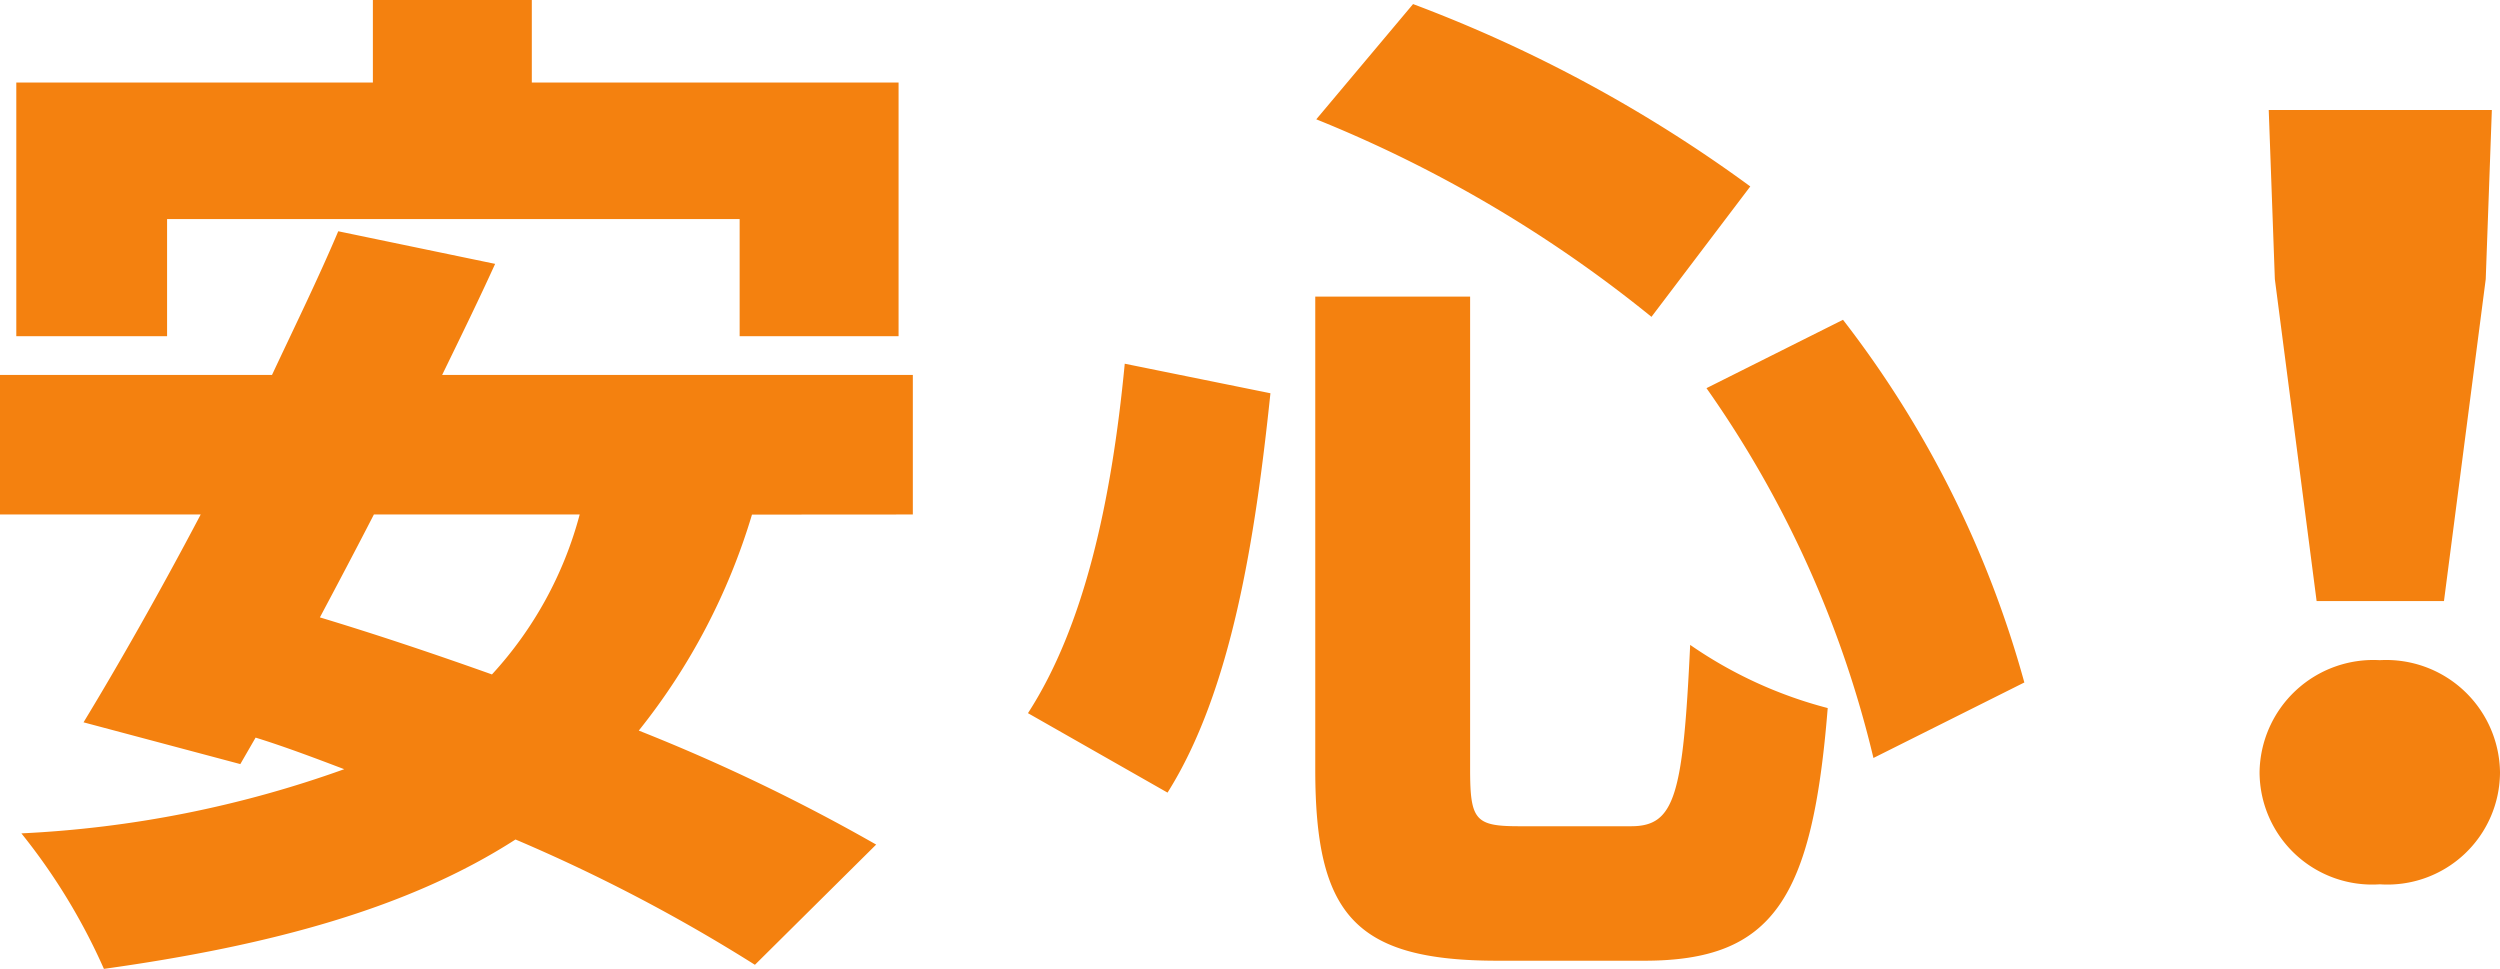 <svg xmlns="http://www.w3.org/2000/svg" width="88.34" height="34.236" viewBox="0 0 88.34 34.236">
  <g id="グループ_101" data-name="グループ 101" transform="translate(-1145.267 -488.564)">
    <path id="パス_177" data-name="パス 177" d="M15.768-9.576h4.5l1.476-11.376.216-5.976H14.076l.216,5.976ZM18,.432a3.979,3.979,0,0,0,4.248-3.96A4.021,4.021,0,0,0,18-7.488a4.021,4.021,0,0,0-4.248,3.96A3.979,3.979,0,0,0,18,.432Z" transform="translate(1211.359 519.38)" fill="#f4810f"/>
    <path id="パス_178" data-name="パス 178" d="M7.812-23.076H28.044v4.14H33.66V-27.9H20.7v-2.916H15.084V-27.9H2.484v8.964H7.812Zm14.58,10.44a13.442,13.442,0,0,1-3.1,5.652C17.172-7.74,15.12-8.424,13.212-9c.612-1.152,1.26-2.376,1.908-3.636Zm11.772,0v-4.932H17.532c.648-1.332,1.3-2.664,1.872-3.924L13.86-22.644c-.684,1.62-1.512,3.312-2.34,5.076H1.908v4.932H9C7.56-9.9,6.084-7.308,4.86-5.292L10.4-3.816l.54-.936c1.044.324,2.088.72,3.132,1.116A39.19,39.19,0,0,1,2.664-1.368,21.608,21.608,0,0,1,5.58,3.42c5.94-.828,10.8-2.16,14.544-4.572a59.463,59.463,0,0,1,8.46,4.428L32.868-.972A65.966,65.966,0,0,0,24.48-5a22.534,22.534,0,0,0,4-7.632ZM62.208-17.1a37.932,37.932,0,0,1,5.9,13.068L73.44-6.7a36.877,36.877,0,0,0-6.408-12.816Zm-20.556-.864c-.468,4.9-1.44,9.288-3.42,12.348l4.932,2.808c2.268-3.6,3.1-9,3.636-14.112ZM48.42-26.6A46.148,46.148,0,0,1,60.264-19.62l3.492-4.608A49.645,49.645,0,0,0,51.84-30.672Zm-.036,6.264v16.7c0,5.112,1.368,6.768,6.444,6.768h5.184c4.572,0,5.94-2.2,6.48-8.928a15.284,15.284,0,0,1-4.86-2.232C61.38-2.7,61.092-1.62,59.544-1.62h-3.96c-1.548,0-1.728-.216-1.728-2.016v-16.7Z" transform="translate(1143.359 519.38)" fill="#f4810f"/>
  </g>
</svg>
